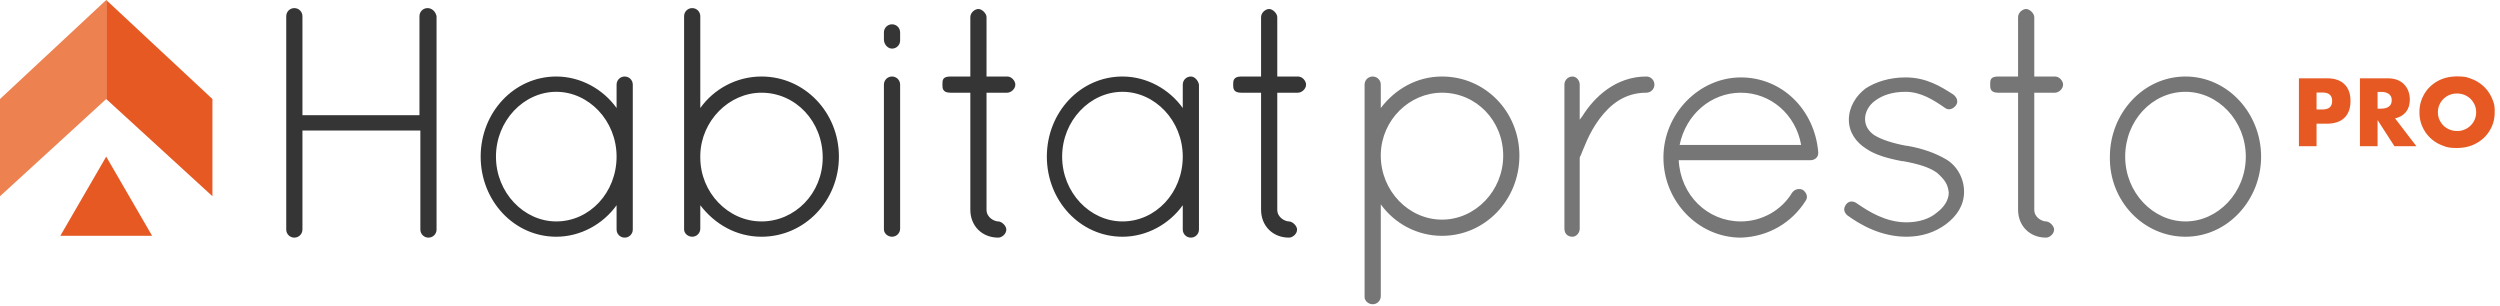 <svg xmlns="http://www.w3.org/2000/svg" id="Calque_1" data-name="Calque 1" viewBox="0 0 277.74 34"><defs><style>.cls-1{fill:none}.cls-3{fill:#e75923}.cls-4{fill:#353535}.cls-5{fill:#767676}</style></defs><path d="M193.4 10.3c-3.3 0-6.1 2.4-6.8 5.8h13.5c-.5-3.4-3.4-5.8-6.7-5.8M160.1 24.5c3.8 0 6.8-3.2 6.8-7.1s-3.1-7-6.8-7-6.6 3-6.8 6.8v.3c.1 3.8 3.2 7 6.8 7M124.7 10.2c-3.6 0-6.7 3.2-6.7 7.2s3.1 7.2 6.7 7.2 6.7-3.2 6.7-7.2-3-7.2-6.7-7.2M242.8 24.6c3.6 0 6.7-3.2 6.7-7.2s-3.1-7.2-6.7-7.2-6.7 3.2-6.7 7.2 3 7.2 6.7 7.2M84.6 24.6c3.8 0 6.8-3.2 6.8-7.1s-3.1-7.2-6.8-7.2-6.7 3.1-6.8 6.9v.3c0 3.9 3.1 7.1 6.8 7.1M61.8 10.2c-3.6 0-6.7 3.2-6.7 7.2s3.1 7.2 6.7 7.2 6.7-3.2 6.7-7.2-3-7.2-6.7-7.2" class="cls-1"/><path d="M47.5.9c-.5 0-.9.4-.9.9v11h-13v-11c0-.5-.4-.9-.9-.9s-.9.4-.9.9v23.7c0 .5.4.9.9.9s.9-.4.9-.9v-11h13.1v11c0 .5.4.9.9.9s.9-.4.9-.9V1.8c-.1-.5-.5-.9-1-.9M69.4 8.5c-.5 0-.9.4-.9.9V12c-1.5-2.1-4-3.5-6.7-3.5-4.7 0-8.4 4-8.4 8.9s3.7 8.9 8.4 8.9c2.7 0 5.2-1.4 6.7-3.5v2.7c0 .5.4.9.9.9s.9-.4.9-.9V9.4c0-.5-.4-.9-.9-.9m-7.6 16.1c-3.6 0-6.7-3.2-6.7-7.2s3.1-7.2 6.7-7.2 6.7 3.2 6.7 7.2-3 7.2-6.7 7.2M76.9 26.3c.5 0 .9-.4.9-.9v-2.6c1.6 2.1 4 3.5 6.8 3.5 4.8 0 8.6-4 8.6-8.9s-3.8-8.9-8.6-8.9c-2.8 0-5.3 1.4-6.8 3.5V1.8c0-.5-.4-.9-.9-.9s-.9.4-.9.9v23.7c0 .4.4.8.9.8m.9-9.1c.1-3.8 3.2-6.9 6.8-6.9 3.8 0 6.8 3.2 6.8 7.2s-3.1 7.1-6.8 7.1-6.8-3.2-6.8-7.1zM99.1 26.3c.5 0 .9-.4.9-.9v-16c0-.5-.4-.9-.9-.9s-.9.4-.9.9v16.1c0 .4.4.8.9.8M99.1 5.4c.5 0 .9-.4.9-.9v-.9c0-.5-.4-.9-.9-.9s-.9.4-.9.9v.8c0 .5.4 1 .9 1M105.6 10.3h2.2v13c0 1.8 1.3 3.1 3.1 3.1.4 0 .9-.4.9-.9 0-.4-.5-.9-.9-.9s-1.3-.4-1.3-1.3v-13h2.3c.4 0 .9-.4.9-.9 0-.4-.4-.9-.9-.9h-2.3V1.9c0-.4-.5-.9-.9-.9s-.9.4-.9.9v6.6h-2.2c-.9 0-.9.4-.9.9 0 .4 0 .9.9.9M132.3 8.5c-.5 0-.9.4-.9.9V12c-1.5-2.1-4-3.5-6.7-3.5-4.7 0-8.4 4-8.4 8.9s3.7 8.9 8.4 8.9c2.7 0 5.2-1.4 6.7-3.5v2.7c0 .5.4.9.9.9s.9-.4.9-.9V9.4c-.1-.5-.5-.9-.9-.9m-7.6 16.1c-3.6 0-6.7-3.2-6.7-7.2s3.1-7.2 6.7-7.2 6.7 3.2 6.7 7.2-3 7.2-6.7 7.2M137.9 10.3h2.2v13c0 1.8 1.3 3.1 3.1 3.1.4 0 .9-.4.9-.9 0-.4-.5-.9-.9-.9s-1.3-.4-1.3-1.3v-13h2.3c.4 0 .9-.4.9-.9 0-.4-.4-.9-.9-.9h-2.3V1.9c0-.4-.5-.9-.9-.9s-.9.4-.9.9v6.6h-2.2c-.9 0-.9.5-.9.9s0 .9.9.9" class="cls-4"/><path d="M152.5 33.8c.5 0 .9-.4.9-.9V22.7c1.5 2.1 4 3.5 6.8 3.5 4.8 0 8.6-4 8.6-8.9s-3.8-8.8-8.6-8.8c-2.8 0-5.2 1.4-6.8 3.5V9.4c0-.5-.4-.9-.9-.9s-.9.4-.9.9V33c0 .4.4.8.9.8m.9-16.7c.1-3.8 3.2-6.8 6.8-6.8 3.8 0 6.8 3.1 6.8 7s-3.1 7.1-6.8 7.1-6.8-3.2-6.8-7.1zM174.7 26.3c.4 0 .8-.4.8-.9v-7.8c0-.1 0-.2.1-.3.3-.7.9-2.5 2.1-4.1s2.8-2.9 5.2-2.9c.5 0 .9-.4.9-.9s-.4-.9-.9-.9c-3.4 0-5.8 2.3-7.1 4.4-.1.1-.2.3-.3.4V9.4c0-.5-.4-.9-.8-.9-.5 0-.9.4-.9.9v16c0 .6.4.9.9.9M200.6 22.3c.3-.4.1-.9-.3-1.2-.4-.2-.9-.1-1.2.3-1.2 2-3.4 3.2-5.7 3.2-3.7 0-6.7-2.9-6.9-6.8h14.6c.5 0 .9-.3.9-.8v-.1c-.4-4.7-4-8.3-8.6-8.3s-8.6 4-8.6 8.9 3.9 8.9 8.6 8.9c3.1-.1 5.7-1.7 7.2-4.1m-7.2-12c3.3 0 6.1 2.4 6.7 5.8h-13.5c.7-3.4 3.5-5.8 6.8-5.8M211.8 26.3c1.7 0 3.2-.5 4.4-1.4s2-2.1 2-3.6-.8-2.9-2-3.6-2.6-1.2-4.3-1.5h-.1q-2.4-.45-3.6-1.2c-.7-.5-1-1.1-1-1.8s.4-1.5 1.1-2c.8-.6 1.9-1 3.4-1 1.7 0 3.1.9 4.4 1.8.4.3.9.1 1.2-.3s.1-.9-.3-1.2c-1.4-.9-3-1.9-5.3-1.9-1.8 0-3.3.5-4.4 1.2-1.1.8-1.9 2.1-1.9 3.5s.8 2.5 1.9 3.2c1 .7 2.4 1.1 4 1.4h.1c1.7.3 3 .7 3.8 1.3.9.8 1.2 1.3 1.3 2.2 0 .8-.5 1.6-1.3 2.2-.8.7-2 1.1-3.4 1.1-2.3 0-4.2-1.2-5.5-2.1-.4-.3-.9-.3-1.2.1s-.3.8.1 1.2c1.5 1.1 3.8 2.4 6.6 2.4M222 10.3h2.2v13c0 1.8 1.3 3.1 3.1 3.1.4 0 .9-.4.9-.9 0-.4-.5-.9-.9-.9s-1.3-.4-1.3-1.3v-13h2.3c.4 0 .9-.4.9-.9 0-.4-.4-.9-.9-.9H226V1.9c0-.4-.5-.9-.9-.9s-.9.4-.9.9v6.6H222c-.9 0-.9.4-.9.9 0 .4 0 .9.9.9M242.8 26.3c4.7 0 8.4-4.1 8.4-8.9s-3.7-8.9-8.4-8.9-8.4 4.1-8.4 8.9c-.1 4.9 3.7 8.9 8.4 8.9m0-16.1c3.6 0 6.7 3.2 6.7 7.2s-3.1 7.2-6.7 7.2-6.7-3.2-6.7-7.2 3-7.2 6.7-7.2" class="cls-5"/><path d="m11.8 11 11.8 10.8V11L11.8 0z" class="cls-3"/><path d="M11.8 0 0 11v10.8L11.8 11z" style="fill:#ed8150"/><path d="M6.7 26.2h10.2l-5.1-8.8z" class="cls-3"/><path d="M255.6 5.9h24.6V17h-24.6z" class="cls-1"/><g style="isolation:isolate"><path d="M257.36 16.24h-1.96V8.7h3.12c.85 0 1.49.22 1.94.66s.67 1.06.67 1.86-.22 1.42-.67 1.86-1.1.66-1.94.66h-1.16zm0-4.08h.65c.72 0 1.08-.31 1.08-.94s-.36-.94-1.08-.94h-.65zM268.45 16.24h-2.44l-1.87-2.9v2.9h-1.96V8.7h3.05c.42 0 .79.06 1.1.18s.57.29.77.51c.2.21.36.46.46.74s.16.58.16.9c0 .57-.14 1.04-.42 1.39-.28.36-.68.6-1.22.73zm-4.31-4.17h.37c.39 0 .68-.08.89-.24s.31-.39.31-.69-.1-.53-.31-.69-.5-.24-.89-.24h-.37zM268.79 12.47c0-.56.1-1.08.31-1.57.21-.48.49-.91.86-1.26a4 4 0 0 1 1.32-.85q.765-.3 1.68-.3c.915 0 1.17.1 1.68.3s.96.49 1.33.85q.555.54.87 1.26c.315.72.31 1 .31 1.57s-.1 1.08-.31 1.56-.5.91-.87 1.26c-.37.36-.81.64-1.33.85q-.765.3-1.68.3c-.915 0-1.17-.1-1.68-.3s-.95-.49-1.32-.85a3.9 3.9 0 0 1-.86-1.26c-.21-.48-.31-1-.31-1.56m2.05 0c0 .3.06.58.17.83s.27.47.46.66.42.33.68.44q.39.15.81.15c.42 0 .56-.05.82-.15s.48-.25.68-.44.35-.41.46-.66.17-.53.17-.83-.06-.58-.17-.83-.27-.47-.46-.66-.42-.33-.68-.44c-.26-.1-.53-.15-.82-.15s-.56.05-.81.15c-.26.1-.48.25-.68.44s-.35.41-.46.66-.17.53-.17.83" class="cls-3"/></g></svg>